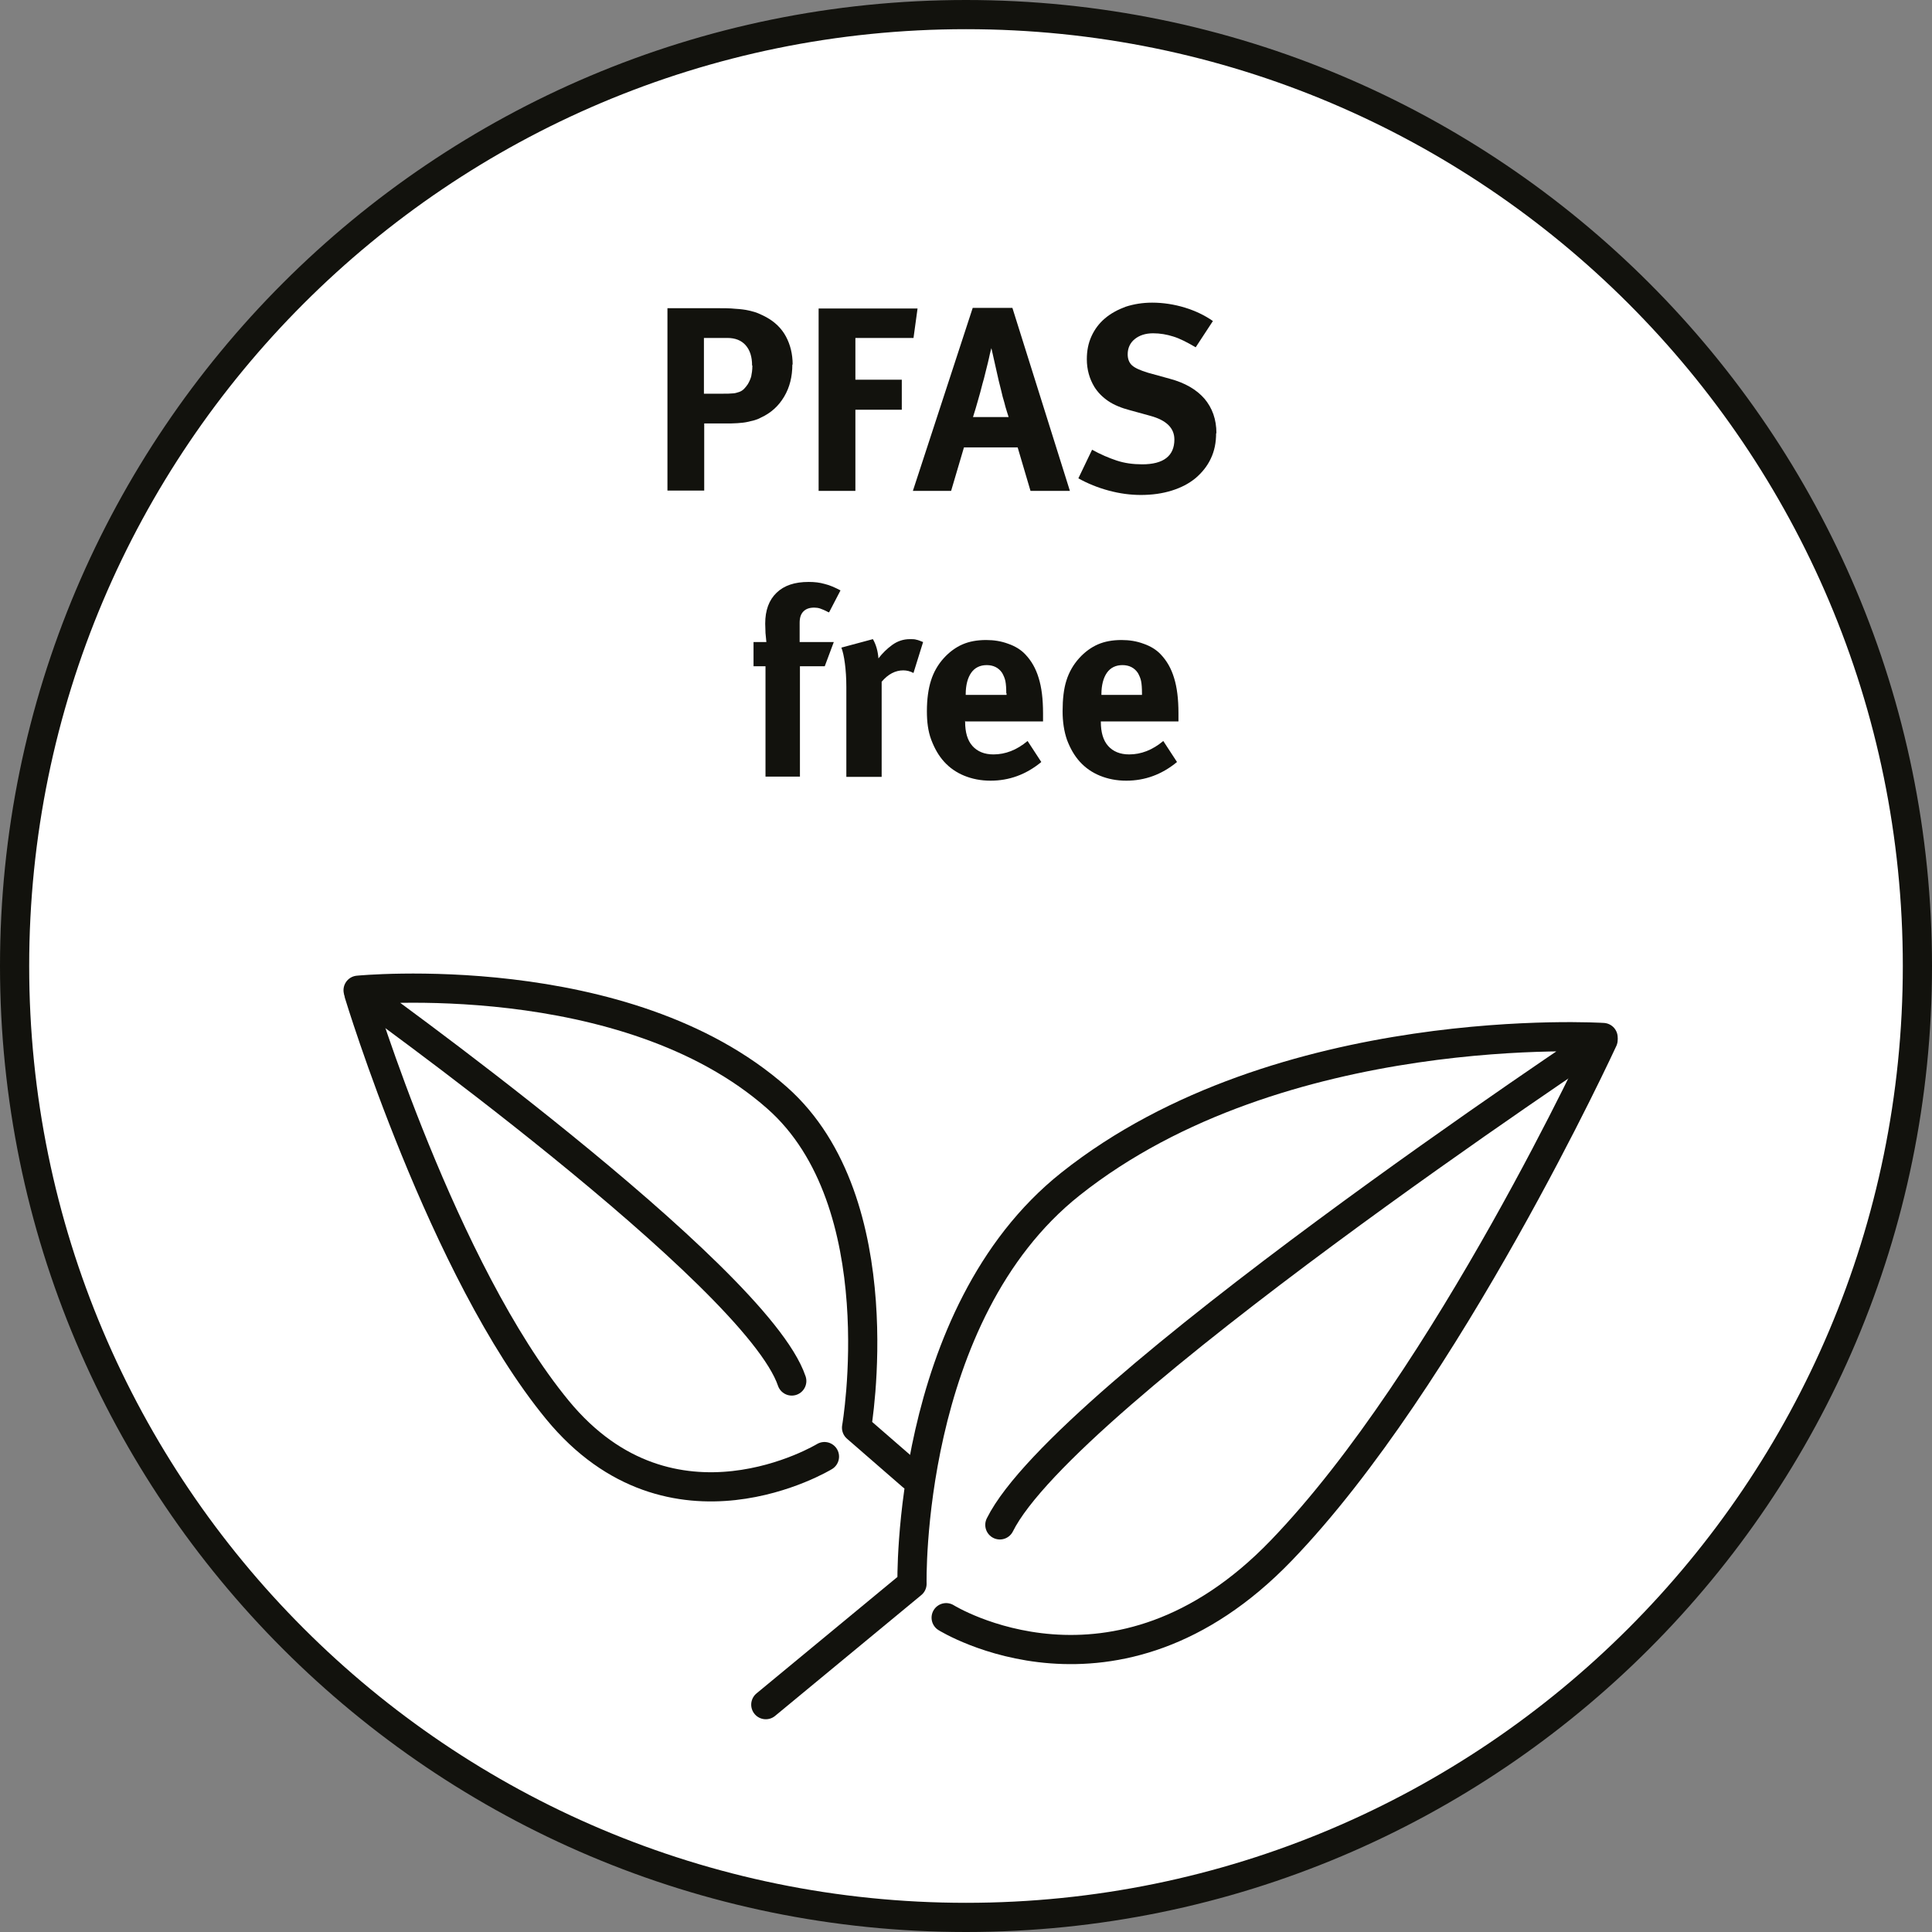 <?xml version="1.0" encoding="UTF-8"?><svg id="Ebene_1" xmlns="http://www.w3.org/2000/svg" viewBox="0 0 66.2 66.2"><rect x="0" y="0" width="66.2" height="66.2" fill="#808080" stroke="none"/><defs><style>.cls-1{fill:none;stroke-linecap:round;stroke-linejoin:round;}.cls-1,.cls-2{stroke:#12120d;}.cls-2{fill:#fff;}.cls-3{fill:#12120d;stroke-width:0px;}</style></defs><path class="cls-2" d="m65.7,33.1c0,18-14.6,32.6-32.6,32.6S.5,51.1.5,33.1,15.1.5,33.1.5s32.6,14.59,32.6,32.6Z"/><path class="cls-1" d="m32.42,55.43s5.79,3.61,11.48-2.3c5.69-5.9,11.03-17.5,11.03-17.5"/><path class="cls-1" d="m26.24,58.41l5.01-4.14s-.21-9.22,5.43-13.7c7.2-5.72,18.25-5.02,18.25-5.02,0,0-18.46,12.25-20.67,16.7"/><path class="cls-1" d="m28.25,49.91s-5.22,3.18-9.15-1.6c-3.93-4.78-6.8-14.25-6.8-14.25"/><path class="cls-1" d="m31.26,50.58l-1.91-1.66s1.34-7.71-2.72-11.3c-5.19-4.59-14.36-3.69-14.36-3.69,0,0,13.62,9.73,14.86,13.39"/><path class="cls-3" d="m27.15,12.49c0,.41-.09.78-.28,1.1-.19.32-.45.56-.8.72-.07.04-.15.07-.22.09-.08.02-.16.04-.25.06-.09.02-.2.03-.33.04s-.28.01-.45.01h-.69v2.3h-1.26v-6.25h1.65c.26,0,.49,0,.67.02.18.01.34.03.47.06.13.03.24.06.33.1s.18.08.27.13c.29.16.52.38.67.66.15.28.23.6.23.96Zm-1.38.03c0-.29-.07-.52-.22-.69s-.36-.25-.63-.25h-.8v1.91h.66c.13,0,.23,0,.32-.01.09,0,.16-.03.23-.05.06-.02.12-.06.16-.1s.09-.1.13-.16c.05-.08.09-.17.12-.27.02-.1.04-.22.04-.37Z"/><path class="cls-3" d="m31.3,11.58h-1.99v1.43h1.59v1.03h-1.59v2.78h-1.26v-6.25h3.39l-.14,1.02Z"/><path class="cls-3" d="m35.31,16.82l-.44-1.49h-1.84l-.44,1.49h-1.31l2.05-6.27h1.36l1.97,6.27h-1.35Zm-.75-2.53s-.03-.1-.06-.19c-.03-.09-.06-.2-.09-.32-.04-.12-.07-.25-.1-.38-.03-.13-.06-.25-.09-.36l-.25-1.11s-.03.1-.05.19-.04.19-.07.31-.06.24-.09.36c-.03.13-.06.24-.09.34-.06.23-.11.43-.16.59-.05.17-.1.36-.17.57h1.22Z"/><path class="cls-3" d="m41.67,14.85c0,.32-.06.61-.18.86-.12.26-.3.48-.52.67-.23.19-.5.33-.82.43-.32.1-.67.15-1.06.15-.36,0-.73-.05-1.1-.15-.37-.1-.72-.24-1.04-.42l.47-.98c.29.16.57.28.84.37.27.09.56.13.88.13.73,0,1.1-.29,1.1-.85,0-.39-.27-.66-.82-.81l-.69-.19c-.31-.08-.57-.19-.76-.32s-.35-.29-.47-.48c-.17-.28-.26-.6-.26-.95,0-.29.05-.55.16-.79.11-.24.26-.44.46-.61.2-.17.44-.3.71-.4.28-.09.58-.14.91-.14.38,0,.76.06,1.12.17s.69.27.96.46l-.59.9c-.29-.17-.54-.3-.77-.37-.22-.07-.45-.11-.69-.11-.26,0-.47.07-.63.2s-.24.31-.24.52c0,.16.05.29.15.38.1.09.28.17.54.25l.76.21c.52.14.91.37,1.18.68.27.32.41.71.41,1.18Z"/><path class="cls-3" d="m28.39,20.98c-.13-.07-.23-.11-.29-.13-.06-.02-.13-.03-.2-.03-.16,0-.28.04-.37.13-.09.09-.13.22-.13.39v.66h1.17l-.31.83h-.85v3.78h-1.18v-3.78h-.41v-.83h.44c-.01-.1-.02-.2-.03-.31,0-.11-.01-.22-.01-.32,0-.46.13-.81.39-1.06.26-.25.62-.37,1.1-.37.2,0,.38.02.55.07.17.04.35.12.54.22l-.39.75Z"/><path class="cls-3" d="m31.3,23.06c-.11-.06-.23-.09-.35-.09-.27,0-.52.13-.74.39v3.26h-1.21v-3.08c0-.31-.02-.58-.05-.81-.03-.23-.07-.41-.12-.54l1.08-.29c.11.19.17.41.19.66.13-.17.29-.33.47-.46.18-.13.38-.2.61-.2.09,0,.16,0,.22.02.06.01.13.04.23.08l-.33,1.06Z"/><path class="cls-3" d="m33.07,24.69v.04c0,.36.08.64.25.83.17.19.41.29.72.29.41,0,.8-.15,1.17-.46l.47.72c-.52.43-1.1.64-1.74.64-.33,0-.63-.06-.9-.17s-.5-.27-.69-.48-.33-.46-.44-.75-.15-.62-.15-.98c0-.41.05-.77.14-1.05.09-.29.24-.55.44-.77.19-.21.41-.37.64-.47.23-.1.5-.15.81-.15.27,0,.52.04.76.13.23.08.43.2.58.36.21.22.36.48.46.81.1.32.15.72.15,1.21v.28h-2.66Zm1.41-.94c0-.17-.01-.31-.03-.41-.02-.1-.06-.19-.11-.28-.12-.18-.3-.27-.53-.27s-.41.09-.53.26-.19.42-.19.74v.02h1.4v-.05Z"/><path class="cls-3" d="m37.72,24.69v.04c0,.36.08.64.25.83.17.19.41.29.72.29.41,0,.8-.15,1.17-.46l.47.72c-.52.43-1.1.64-1.74.64-.33,0-.63-.06-.9-.17-.27-.11-.5-.27-.69-.48-.19-.21-.33-.46-.44-.75-.1-.29-.15-.62-.15-.98,0-.41.04-.77.13-1.05.09-.29.24-.55.44-.77.19-.21.41-.37.64-.47.23-.1.5-.15.81-.15.27,0,.52.04.76.13.23.08.43.2.58.36.21.22.36.48.46.81.1.32.15.72.15,1.21v.28h-2.66Zm1.41-.94c0-.17-.01-.31-.03-.41-.02-.1-.06-.19-.11-.28-.12-.18-.3-.27-.53-.27s-.41.09-.53.26-.19.42-.19.74v.02h1.39v-.05Z"/></svg>